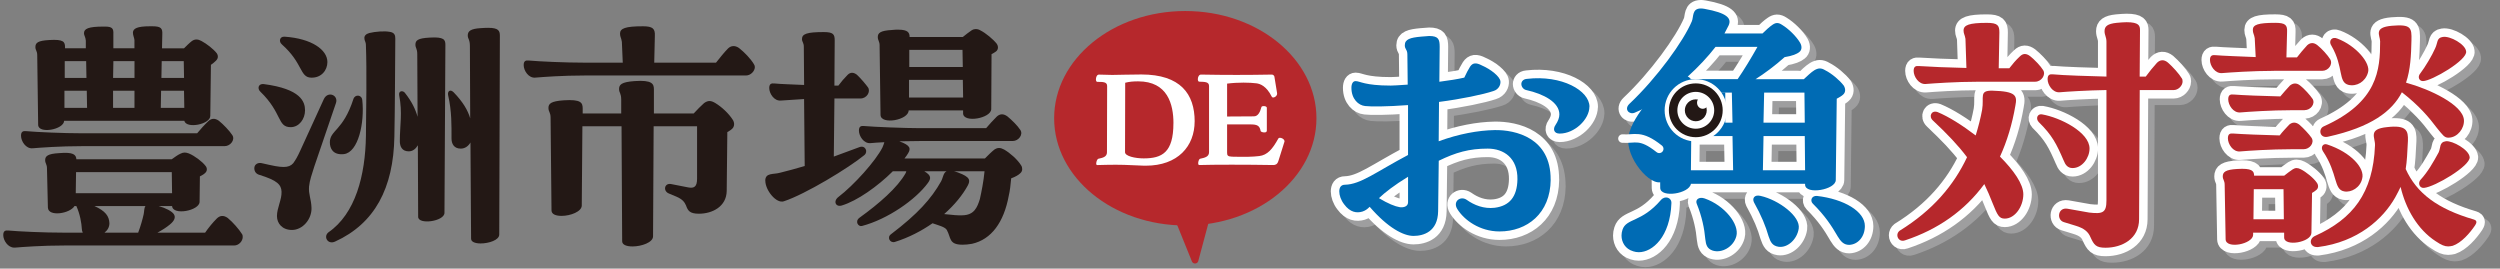 <?xml version="1.0" encoding="UTF-8"?>
<svg id="b" data-name="レイヤー 2" xmlns="http://www.w3.org/2000/svg" viewBox="0 0 760 81.65">
  <rect x="0" y="0" width="760" height="81.65" fill="#808080" stroke="none"/>
  <defs>
    <style>
      .d, .e {
        fill: none;
      }

      .f, .g, .h, .e, .i, .j {
        stroke-linecap: round;
        stroke-linejoin: round;
      }

      .f, .g, .h, .j {
        stroke-width: 5.16px;
      }

      .f, .g, .e, .k {
        stroke: #fff;
      }

      .f, .h, .l, .i {
        fill: #b6282c;
      }

      .m {
        stroke: #231815;
      }

      .m, .n, .k {
        fill: #fff;
      }

      .m, .e {
        stroke-width: 2.58px;
      }

      .m, .k {
        stroke-miterlimit: 10;
      }

      .g, .j, .o {
        fill: #006bb4;
      }

      .p {
        fill: #231815;
      }

      .h, .j {
        stroke: #9e9e9f;
      }

      .i {
        stroke: #b6282c;
        stroke-width: 2.05px;
      }

      .k {
        stroke-width: 5.16px;
      }
    </style>
  </defs>
  <g id="c" data-name="レイヤー 1">
    <g>
      <path class="p" d="M73.79,72.03c0,1.3-1.21,2.6-2.6,2.6H19.59c-6.88,0-12.83.46-15.06.65h-.19c-1.96,0-3.35-2.23-3.35-3.81,0-1.3.65-1.49,1.58-1.39,3.07.28,10.6.65,17.01.65h5.58c-.19-.37-.28-.84-.28-1.12-.09-1.77-.56-4.55-1.67-6.97h-.56c-1.39,2.32-8,3.35-8.09.46l-.28-11.9c0-1.3-.55-1.49-.55-2.51,0-1.21.74-1.95,4.28-2.14,4.28-.37,5.11.46,5.21,1.86h29c.93-.65,1.77-1.3,2.6-1.67.93-.47,1.58-.47,2.6-.09,1.77.74,4,2.42,5.02,3.72.65.74.56,1.67-.09,2.23-.37.37-.83.65-1.58,1.02l-.09,7.72c0,2.7-8.18,4.28-8.36,1.3h-4.09c2.04.56,4.09,1.58,4.65,2.51.56.93.19,1.95-1.3,3.16-1.02.84-2.32,1.67-3.72,2.42h14.5c1.02-1.49,2.32-3.07,3.53-4.28.93-.93,2.04-1.12,3.34-.19,1.58,1.3,3.44,3.44,4.37,4.93.18.28.18.56.18.84ZM6.39,41.26c0-1.3.65-1.49,1.58-1.39,3.07.28,11.25.65,17.01.65h34.95c1.02-1.21,2.23-2.6,3.44-3.72.93-.84,1.95-.93,3.16-.09,1.39,1.12,3.25,3.07,4.09,4.37.93,1.39-.56,3.35-2.32,3.35H24.98c-6.79,0-12.83.46-15.06.65-2.04.19-3.53-2.14-3.53-3.81ZM11.32,16.82c0-1.39-.56-1.49-.56-2.51,0-1.3.75-1.95,4.18-2.14,4.46-.28,4.83.56,4.83,2.23v.28h6.32v-2.33c-.09-1.12-.56-1.58-.56-2.23,0-1.39,1.3-2.04,5.95-2.04h.47c2.23,0,2.6.65,2.51,2.32v4.28h6.41v-2.51c-.09-.84-.46-1.39-.46-2.23,0-1.3,1.39-1.95,5.11-1.95h.84c2.6,0,3.07.65,2.98,2.42l-.09,4.28h6.69c.75-.74,1.67-1.67,2.42-2.23.93-.65,1.86-.56,2.88,0,1.58.84,3.62,2.42,4.65,3.72.56.84.37,1.67-.19,2.23-.47.46-1.02.93-1.58,1.3l-.19,15.52c0,2.6-7.34,4-7.9,1.49H19.5c-.09,2.7-7.9,4.09-7.9,1.21l-.28-21.1ZM26.47,32.8l-.09-5.21h-6.79v5.21h6.88ZM26.19,18.58h-6.51v5.11h6.6l-.09-5.11ZM23.03,58.74h29.28l-.09-6.41h-29.1l-.09,6.41ZM31.77,70.73h10.23c.75-1.95,1.39-4.28,1.67-5.58.19-.74.09-1.95.56-2.51h-15.53c3.35,1.49,4.47,3.07,4.56,5.21,0,1.21-.56,2.14-1.49,2.88ZM40.88,18.58h-6.41l-.09,5.11h6.51v-5.11ZM40.88,32.8v-5.21h-6.51v5.21h6.51ZM56.03,32.8l-.09-5.21h-6.97l-.09,5.21h7.16ZM55.85,18.58h-6.69l-.09,5.11h6.88l-.09-5.11Z"/>
      <path class="p" d="M84.19,65.72c0-2.51,1.49-5.02,1.4-7.44-.09-2.14-1.3-3.44-6.7-5.11-1.02-.28-1.58-1.02-1.58-2.04,0-1.21,1.21-1.86,2.42-1.49,3.26.74,4.93,1.12,6.51,1.12,1.3,0,2.23-.37,2.88-1.12.75-1.02,1.3-1.95,2.23-4l7.06-15.43c1.21-2.7,4.55-1.3,3.72,1.12l-6.6,19.34c-.74,2.32-1.39,4.18-1.58,6.04-.19,2.42.65,3.63.75,6.51.09,3.44-2.7,6.69-5.95,6.69-2.98,0-4.55-2.04-4.55-4.18ZM79.16,27.88c-1.02-.93-.65-2.51,1.02-2.32,11.34,1.49,12.55,5.39,12.55,7.99s-1.77,5.11-4.37,5.11c-4.09,0-2.51-4.28-9.2-10.78ZM85.67,13.47c-.93-.74-.74-2.42.84-2.32,8.28.56,13.02,4,13.02,7.72,0,2.42-1.77,4.83-4.93,4.74-3.53-.09-2.42-4.37-8.93-10.13ZM99.81,70.65c8.27-5.67,11.25-17.38,11.43-29.28.09-8.09.28-19.99,0-27.52,0-1.3-.47-1.3-.47-2.32,0-.65.47-1.21,1.49-1.49,1.86-.46,4.65-.65,6.14-.37,1.58.19,1.77,1.12,1.77,2.04-.09,10.5-.09,20.17-.28,29.84-.28,15.62-5.95,26.4-18.03,31.89-2.23,1.02-3.63-1.49-2.04-2.79ZM100.27,43.32c0-3.81,4-3.44,7.16-13.2.47-1.49,2.51-1.39,2.7.28.75,6.97-1.21,15.9-5.57,16.45-3.44.37-4.28-1.86-4.28-3.53ZM127.04,44.15c-.65,1.12-1.58,1.86-2.79,1.86-2.04,0-2.7-1.49-2.7-3.07,0-5.02.84-8.55-.19-13.94-.27-1.39,1.02-1.58,1.68-.84,2.14,2.7,3.25,5.02,3.9,7.34l-.09-18.96c0-1.86-.56-1.86-.56-2.97,0-1.3.75-1.95,4.28-2.14,4.46-.28,4.83.65,4.83,2.23l-.28,51.04c0,2.6-8,3.72-8,1.21l-.09-21.75ZM143.21,72.6l-.19-29.28c-.65,1.12-1.67,1.86-2.97,1.86-2.05,0-2.79-1.49-2.79-3.07,0-3.9.09-8.27-1.02-13.11-.28-1.21.56-2.05,1.68-.93,2.78,2.88,4.28,5.39,5.02,7.9l-.09-21.94c0-2.14-.65-2.14-.65-3.25,0-1.3.83-2.05,4-2.23,1.21-.09,1.77-.09,2.23-.09,3.16,0,3.53.93,3.53,2.42l-.19,60.43c0,1.67-3.16,2.7-5.67,2.7-1.58,0-2.88-.46-2.88-1.39Z"/>
      <path class="p" d="M229.48,20.35c0,1.3-1.3,2.6-2.7,2.6h-48.99c-6.88,0-12.83.46-15.06.65-2.05.19-3.53-2.14-3.53-3.81,0-1.3.65-1.49,1.58-1.39,3.07.28,10.88.65,17.01.65h11.53l-.27-6.32c-.19-1.3-.56-1.49-.56-2.51,0-1.58,1.58-2.23,6.97-2.23,2.98,0,3.72.74,3.62,2.88l-.19,8.18h18.78c1.11-1.39,2.42-3.07,3.62-4.28.93-.93,2.14-1.02,3.35-.19,1.67,1.3,3.62,3.35,4.55,4.93.19.28.28.56.28.84ZM222.78,36.43c.56.93.56,2.05-.28,2.79-.27.28-.74.56-1.39.93l-.19,17.94c-.09,4.65-4.28,6.88-8.46,6.88-2.79,0-3.35-.93-3.91-2.51-.46-1.02-1.02-1.86-2.97-2.7l-2.23-.93c-1.86-.74-1.4-3.25.65-2.88l5.21,1.02c1.86.37,2.7-.28,2.7-2.6v-15.99h-13.2l-.18,33.47c0,1.86-3.53,3.07-6.23,3.07-1.77,0-3.16-.47-3.16-1.58l-.19-34.95h-11.9l-.19,24.08c0,1.86-3.44,3.16-6.14,3.16-1.67,0-3.06-.46-3.06-1.67l-.28-28.17c0-1.67-.65-1.77-.65-2.97,0-1.3.75-2.04,4.55-2.32,5.39-.37,5.86.74,5.86,2.51v1.49h11.71v-4.18c0-2.05-.65-2.05-.65-3.25,0-1.3.65-2.14,4.74-2.42,5.3-.37,5.85.84,5.85,2.51v7.34h12.09c.93-1.02,2.32-2.42,3.16-3.16,1.21-.84,2.04-.84,3.44,0,1.86,1.12,4.09,3.16,5.3,5.11Z"/>
      <path class="p" d="M232.64,54.94c0-2.51,2.51-1.86,4.46-2.42,2.23-.56,4.74-1.21,7.53-2.05l-.19-20.36-7.06.46c-2.04.19-3.53-2.14-3.53-3.81,0-1.3.65-1.49,1.58-1.39,1.58.19,5.39.28,9.02.46l-.09-11.62c0-1.21-.56-1.49-.56-2.32,0-1.58,1.49-2.14,6.6-2.14,2.88,0,3.35.65,3.35,2.51l-.09,13.76h1.21c.84-1.12,1.77-2.23,2.79-3.25.84-.84,1.77-.84,2.79-.09,1.12,1.02,2.7,2.88,3.44,3.91.83,1.3-.37,3.35-2.32,3.35h-7.9l-.19,17.66,7.81-2.88c1.77-.65,2.7,1.39,1.49,2.42-4.74,3.9-17.94,11.9-24.45,14.04-2.32.84-5.67-3.35-5.67-6.23ZM287.77,69.82c-.56-.84-2.42-1.3-4.28-1.95-3.34,2.32-7.25,4.37-11.43,5.67-1.49.46-2.51-1.39-1.21-2.33,8.08-6.13,12.27-10.78,15.24-16.08.65-1.21.65-2.6,1.68-3.07h-6.79c2.23,1.3,2.05,2.23,1.12,3.53-3.72,5.11-12.27,11.06-20.08,13.11-1.11.28-2.23-1.39-.74-2.51,5.95-4.28,11.62-9.2,14.04-13.57.09-.19.19-.46.19-.56h-4.09c-4.55,4.55-10.87,9.02-15.52,10.41-1.86.56-2.7-1.3-1.02-2.6,4.65-3.53,11.35-10.97,13.39-15.06.28-.65.47-1.21.56-1.58-1.86.09-3.35.19-4.19.28-2.04.19-3.53-2.14-3.53-3.81,0-1.3.65-1.49,1.58-1.39,3.07.28,12.55.65,17.01.65h20.08c1.02-1.21,2.14-2.42,3.25-3.53.93-.84,1.95-.93,3.16-.09,1.39,1.12,3.16,2.88,4,4.18.93,1.39-.56,3.35-2.32,3.35h-28.17c-2.14,0-4.37.09-6.32.09,3.44,1.21,3.53,2.23,2.69,3.63-.27.46-.65,1.02-1.11,1.58h24.45c.93-.93,2.04-2.04,2.88-2.7,1.02-.65,1.77-.65,2.98,0,1.77,1.02,4,2.97,5.11,4.74.28.37.37.84.37,1.21,0,.46-.19.93-.65,1.3-.47.46-1.39,1.02-2.7,1.49-.19,1.95-.37,3.81-.74,5.3-1.49,8.09-5.3,13.29-11.16,14.6-.93.19-2.14.28-2.88.28-4.28,0-3.44-2.14-4.83-4.55ZM267.41,13.95c0-1.49-.56-1.58-.56-2.7,0-1.21.75-1.95,4.37-2.14.65-.09,1.3-.09,1.86-.09,2.97,0,3.44.93,3.44,2.23h16.17c.93-.74,1.86-1.49,2.7-2.04.47-.28.84-.37,1.21-.37.47,0,.93.09,1.39.37,1.68.84,3.91,2.7,5.02,4.09.56.84.47,1.77-.19,2.32-.37.28-.83.56-1.39.84l-.09,16.73c-.09,2.79-8.46,4.28-8.56,1.3v-.93h-16.55c0,2.97-8.46,4.46-8.55,1.39l-.28-21.01ZM292.79,29.66l-.09-5.39h-16.36v5.39h16.45ZM292.69,20.36l-.09-5.21h-16.18v5.21h16.27ZM297.9,60.43c.47-2.14,1.12-5.3,1.4-8.37h-9.3c.37.09.74.19,1.21.37,3.81,1.39,3.81,2.42,2.98,4-1.58,2.88-4,5.86-7.16,8.65,2.42.28,4.55.46,5.58.37,3.53-.09,4.46-2.32,5.3-5.02Z"/>
    </g>
    <g>
      <g>
        <g>
          <path class="j" d="M473.38,56.58c-.1,10.31-7.19,15.75-15.56,15.75-6.03,0-10.79-3.5-12.83-6.81-1.46-2.33.97-4.08,2.82-2.82,2.33,1.65,5.25,2.82,8.56,2.43,4.47-.58,6.81-3.31,6.9-8.65.1-6.42-4.08-9.33-9.04-9.33-5.64,0-9.72,1.17-14.88,3.69l-.19,15.36c-.1,6.22-4.47,7.49-7.49,7.49s-7.78-2.43-13.32-8.85c-.78.78-1.36,1.17-2.24,1.46-1.65.49-3.69.29-5.54-2.24-.97-1.26-1.46-2.72-1.46-3.89s.49-2.04,1.75-2.04c4.76-.1,9.43-3.89,19.15-9.04v-15.17c-6.42.49-11.38.49-13.03.29-2.04-.19-4.18-2.14-4.18-5.54,0-1.26.48-2.04,1.26-2.04,1.36,0,2.72,1.36,10.7,1.36.68,0,2.43-.1,5.15-.29,0-3.31-.1-6.42-.1-9.14,0-1.56-.78-1.56-.78-2.82,0-1.85,1.65-2.33,4.96-2.63,1.07-.1,2.04-.19,2.43-.19,2.82,0,3.21.97,3.21,3.31l-.1,10.6c2.92-.39,5.54-.78,7.58-1.26.58-1.26,1.26-2.53,1.75-3.31.78-1.17,1.75-1.36,3.6-.39,2.72,1.17,5.54,3.4,5.64,4.86.1.97-.49,2.43-2.14,2.92-3.21,1.07-9.72,2.43-16.53,3.31l-.1,11.96c6.13-2.24,11.96-3.31,17.02-3.4,6.32-.1,17.11,2.33,17.01,15.07ZM430.02,63.48v-7.78c-4.28,2.62-7,4.76-8.85,6.51,2.72,1.65,4.96,2.53,6.22,2.72.88.19,2.63,0,2.63-1.46ZM485.15,34.41c0,3.79-4.47,8.17-9.04,8.17-1.75,0-2.14-1.36-1.26-2.62.78-1.17,1.17-2.24,1.17-3.21,0-3.69-4.76-6.22-10.01-7.39-.97-.19-1.55-1.07-1.55-1.85,0-.68.48-1.46,1.65-1.56,10.69-1.26,19.06,3.6,19.06,8.46Z"/>
          <path class="j" d="M498.41,78.34c-2.33-.68-3.5-2.72-3.5-4.76,0-.58.1-1.17.29-1.75,1.17-3.6,5.74-2.14,11.67-9.04,1.26-1.46,3.31-.78,3.21.97-.39,10.21-5.74,14.88-9.92,14.88-.58,0-1.17-.1-1.75-.29ZM506.38,32.16c-2.53,1.65-5.06,3.11-7.49,4.08-1.65.68-3.31-1.07-1.56-2.72,8.36-7.88,16.43-19.06,18.96-25.08.58-1.36,0-3.89,2.72-3.89.2,0,.58,0,1.07.1,7,1.26,8.36,2.92,7.39,5.06l-1.26,2.43h11.57c.97-.97,2.14-2.04,3.01-2.62.97-.68,1.75-.78,2.92,0,1.94,1.17,4.38,3.5,5.54,5.54.58,1.07.48,2.14-.29,2.72-.68.58-2.04,1.17-4.47,1.56-2.82,2.53-6.22,5.06-8.85,6.71h14.68c.97-.87,2.24-2.14,3.21-2.72,1.17-.68,2.04-.78,3.31,0,1.95.97,4.38,3.01,5.64,4.67.59.97.59,2.04-.19,2.72-.39.39-1.07.78-1.95,1.26l-.29,24.7c0,3.01-9.24,4.57-9.33,1.46v-.29h-34.71c-.48,3.01-9.24,4.38-9.33,1.26l-.29-26.93ZM530.21,26.03c1.94-2.82,4.18-6.51,6.03-9.82h-12.74c-2.33,3.01-5.25,6.13-8.46,9.04.49.19.78.49.97.78h14.2ZM528.84,53.74l-.19-10.4h-12.54l-.1,10.4h12.83ZM528.65,39.26l-.2-9.14h-12.15l-.1,9.14h12.44ZM520.38,74.65c-.29-3.21-.97-6.71-2.62-10.79-.49-1.26.78-2.14,2.43-1.56,6.12,2.14,10.6,7.88,9.63,11.47-.88,3.31-4.47,5.25-7.2,4.38-1.65-.58-2.04-1.65-2.24-3.5ZM539.64,73.87c-.88-3.11-2.24-6.42-4.47-10.4-.58-1.17.1-2.43,2.04-1.94,5.54,1.26,12.15,6.22,11.57,9.92-.49,3.31-3.4,5.93-6.12,5.54-1.85-.29-2.43-1.36-3.01-3.11ZM550.72,53.74l-.1-10.4h-12.54l-.19,10.4h12.83ZM550.62,39.26l-.1-9.14h-12.25l-.2,9.14h12.54ZM560.54,73.68c-1.75-3.01-3.69-6.03-7.49-9.82-.87-.87-.39-2.43,1.26-2.33,8.36.97,14.58,4.76,14.58,9.14,0,3.31-2.14,5.64-4.76,5.74-1.66,0-2.53-.97-3.6-2.72Z"/>
        </g>
        <g>
          <path class="h" d="M609.96,49.57c4.18,4.18,7.1,8.36,7.1,11.47,0,3.69-2.53,7.39-5.64,7.39-1.75,0-2.24-1.07-3.69-4.67-.78-2.04-1.65-3.99-2.53-5.83-5.93,8.07-14.1,13.81-24.11,17.11-1.36.49-2.33-.49-2.33-1.56,0-.49.2-.97.68-1.36,10.11-6.22,16.53-13.9,20.51-22.36-2.62-3.5-6.03-7.1-10.4-11.18-1.36-1.26-.39-3.21,1.46-2.53,3.31,1.36,7.49,3.99,11.57,7.1.78-2.53,1.46-5.15,1.95-7.78.68-3.99-1.07-5.93,3.21-5.83,7.2.19,7.49,1.56,6.9,4.57-.97,5.64-2.53,10.79-4.67,15.46ZM620.66,26.82h-17.5c-6.52,0-13.42.49-15.75.68-2.14.19-3.69-2.24-3.69-3.99,0-1.36.68-1.56,1.65-1.46,2.53.19,9.63.49,14.39.58l-.29-8.85c-.2-1.26-.58-1.56-.58-2.53,0-1.65,1.65-2.33,7.1-2.33,3.31,0,3.79.78,3.79,2.92l-.2,10.89h3.21c.97-1.26,2.04-2.53,3.21-3.6.97-.97,1.94-.97,3.11-.1,1.36,1.07,3.21,3.01,3.99,4.28.88,1.46-.58,3.5-2.43,3.5ZM629.31,50.73c-2.14-4.96-3.5-7.68-7.58-11.67-.97-1.07-.39-2.53.97-2.33,5.64.97,14.49,5.45,14.49,10.4,0,2.82-2.24,5.93-5.15,5.93-1.56,0-2.24-1.07-2.72-2.33ZM665.48,26.72c0,1.26-1.26,2.63-2.72,2.63h-10.31l-.2,39.28c0,5.83-5.06,8.65-10.21,8.65-2.92,0-3.5-.87-4.57-3.21-.68-1.65-1.95-2.72-4.57-3.5l-3.5-1.07c-2.33-.68-1.85-4.57,1.07-4.08l6.61,1.17c4.18.49,5.25,0,5.25-3.69V29.34c-5.93.1-12.06.49-14.2.68-2.14.19-3.69-2.24-3.69-3.99,0-1.36.68-1.56,1.65-1.46,2.82.29,11.76.58,16.24.68v-10.6c0-1.46-.58-1.94-.58-3.21,0-1.46.88-2.24,3.69-2.53,1.17-.1,2.14-.19,3.01-.19,3.79,0,4.08,1.07,4.08,2.43l-.1,14.1h1.85c1.07-1.46,2.23-2.92,3.4-4.18.97-.97,2.14-1.07,3.3-.1,1.46,1.26,3.4,3.4,4.28,4.86.2.29.2.58.2.87Z"/>
          <path class="h" d="M693.24,23.51c-6.51,0-13.42.49-15.75.68-2.14.19-3.69-2.24-3.69-3.99,0-1.36.68-1.56,1.65-1.46,2.14.19,7.68.39,12.25.58l-.29-5.74c-.2-1.26-.58-1.46-.58-2.53,0-1.56,1.56-2.14,6.81-2.14,3.11,0,3.69.68,3.6,2.72l-.2,7.78h3.21c.97-1.26,2.04-2.53,3.11-3.69.97-.87,2.04-.87,3.11,0,1.36,1.07,3.11,3.01,3.89,4.28.88,1.56-.58,3.5-2.43,3.5h-14.68ZM704.62,72.8c0,2.82-8.27,4.28-8.27,1.36v-1.46h-9.43v.68c-.1,2.82-8.26,4.38-8.36,1.36l-.29-16.53c0-1.46-.58-1.56-.58-2.63,0-1.26.78-2.04,4.38-2.24,4.47-.29,5.15.58,5.15,2.04h9.14c.88-.68,1.85-1.46,2.63-1.95s1.46-.49,2.43,0c1.56.78,3.89,2.63,4.86,4.08.58.78.49,1.75-.19,2.24-.29.29-.78.58-1.26.87l-.19,12.15ZM704.72,43.93c.88,1.46-.58,3.4-2.43,3.4h-3.6c-6.42,0-13.42.48-15.75.68-2.14.19-3.69-2.24-3.69-3.99,0-1.36.68-1.56,1.65-1.46,2.33.19,9.43.48,14.1.58.78-1.07,1.85-2.14,2.92-3.31.97-.78,1.95-.78,3.01,0,1.26,1.07,3.01,2.92,3.79,4.08ZM702.58,35.47h-3.79c-6.52,0-13.42.49-15.75.68-2.14.2-3.69-2.24-3.69-3.99,0-1.36.68-1.56,1.65-1.46,2.33.2,9.53.49,14.19.58.88-1.07,1.85-2.14,2.92-3.31.97-.78,2.04-.88,3.11,0,1.26.97,3.01,2.92,3.79,4.08.87,1.46-.58,3.4-2.43,3.4ZM687.02,68.62h9.24l-.1-9.14h-9.04l-.1,9.14ZM754.79,69.5c0,.29-.2.68-.39.97-1.56,2.33-4.18,5.35-6.81,6.22-.49.1-.97.19-1.36.19-1.07,0-2.04-.39-3.79-1.56-5.54-3.6-9.14-9.92-10.69-16.53-.49.97-.97,2.04-1.65,3.21-3.69,6.51-11.28,13.51-23.43,15.07h-.39c-2.14,0-2.53-2.53-.48-3.4,11.37-5.15,17.6-12.93,18.18-27.52.1-2.43-2.24-4.96,3.69-5.54,5.93-.68,6.42,1.07,6.32,4.18-.19,3.69-.29,6.22-.68,8.55,3.31,7.39,9.72,12.15,20.71,15.36.58.2.78.39.78.78ZM725.52,14.47c0-1.75-2.14-4.18,3.6-4.67,5.83-.49,6.03.58,5.93,4.47-.1,4.47-.29,8.85-1.65,12.83,7.39,2.04,17.21,6.71,17.6,11.28.19,2.63-1.95,5.35-4.57,5.44-1.36.1-1.84-.78-3.69-3.01-2.33-3.11-5.35-6.71-10.6-10.79-3.01,5.83-9.33,10.6-22.46,13.51-2.53.58-3.01-2.33-1.36-3.11,16.53-7.39,17.21-17.21,17.21-25.96ZM709.38,45.87c7.39,2.43,11.57,7.29,10.69,10.4-.58,2.72-3.31,4.28-5.44,3.89-3.31-.58-1.85-5.25-6.51-12.25-.78-1.26.1-2.43,1.26-2.04ZM710.74,15.92c-1.07-1.56.19-2.92,1.75-2.24,5.64,2.14,10.31,7.49,9.33,10.4-.78,2.72-3.4,4.28-5.93,3.69-3.21-.87-1.36-5.25-5.15-11.86ZM737.67,24.38c1.56-2.04,3.69-5.64,4.57-7.68.87-1.75.39-3.21,2.33-3.5,2.23-.39,6.9,2.24,7.09,4.38.49,2.62-10.5,9.04-13.12,9.04-1.17,0-1.65-1.26-.88-2.24ZM752.74,49.76c.2,2.63-10.6,9.04-13.9,9.33-1.46.1-1.85-1.56-1.07-2.43,2.24-2.43,3.89-5.35,5.54-8.36.68-1.46.1-3.11,2.23-3.4,1.95-.19,7,2.53,7.19,4.86Z"/>
        </g>
      </g>
      <g>
        <g>
          <path class="g" d="M471.41,54.61c-.1,10.31-7.19,15.75-15.56,15.75-6.03,0-10.79-3.5-12.83-6.81-1.46-2.33.97-4.08,2.82-2.82,2.33,1.65,5.25,2.82,8.56,2.43,4.47-.58,6.81-3.31,6.9-8.65.1-6.42-4.08-9.33-9.04-9.33-5.64,0-9.72,1.17-14.88,3.69l-.19,15.36c-.1,6.22-4.47,7.49-7.49,7.49s-7.78-2.43-13.32-8.85c-.78.78-1.36,1.17-2.24,1.46-1.65.49-3.69.29-5.54-2.24-.97-1.26-1.46-2.72-1.46-3.89s.49-2.04,1.75-2.04c4.76-.1,9.43-3.89,19.15-9.04v-15.17c-6.42.49-11.38.49-13.03.29-2.04-.19-4.18-2.14-4.18-5.54,0-1.26.48-2.04,1.26-2.04,1.36,0,2.72,1.36,10.7,1.36.68,0,2.43-.1,5.15-.29,0-3.31-.1-6.42-.1-9.14,0-1.56-.78-1.56-.78-2.82,0-1.85,1.65-2.33,4.96-2.63,1.07-.1,2.04-.19,2.43-.19,2.82,0,3.21.97,3.21,3.31l-.1,10.6c2.92-.39,5.54-.78,7.58-1.26.58-1.26,1.26-2.53,1.75-3.31.78-1.17,1.75-1.36,3.6-.39,2.72,1.17,5.54,3.4,5.64,4.86.1.97-.49,2.43-2.14,2.92-3.21,1.07-9.72,2.43-16.53,3.31l-.1,11.96c6.13-2.24,11.96-3.31,17.02-3.4,6.32-.1,17.11,2.33,17.01,15.07ZM428.05,61.51v-7.78c-4.28,2.62-7,4.76-8.85,6.51,2.72,1.65,4.96,2.53,6.22,2.72.88.19,2.63,0,2.63-1.46ZM483.18,32.44c0,3.79-4.47,8.17-9.04,8.17-1.75,0-2.14-1.36-1.26-2.62.78-1.17,1.17-2.24,1.17-3.21,0-3.69-4.76-6.22-10.01-7.39-.97-.19-1.55-1.07-1.55-1.85,0-.68.48-1.46,1.65-1.56,10.7-1.26,19.06,3.6,19.06,8.46Z"/>
          <path class="g" d="M496.44,76.37c-2.33-.68-3.5-2.72-3.5-4.76,0-.58.1-1.17.29-1.75,1.17-3.6,5.74-2.14,11.67-9.04,1.26-1.46,3.31-.78,3.21.97-.39,10.21-5.74,14.88-9.92,14.88-.58,0-1.17-.1-1.75-.29ZM504.41,30.19c-2.53,1.65-5.06,3.11-7.49,4.08-1.65.68-3.31-1.07-1.56-2.72,8.36-7.88,16.43-19.06,18.96-25.08.58-1.36,0-3.89,2.72-3.89.2,0,.58,0,1.07.1,7,1.26,8.36,2.92,7.39,5.06l-1.26,2.43h11.57c.97-.97,2.14-2.04,3.01-2.62.97-.68,1.75-.78,2.92,0,1.94,1.17,4.38,3.5,5.54,5.54.58,1.07.48,2.14-.29,2.72-.68.58-2.04,1.17-4.47,1.56-2.82,2.53-6.22,5.06-8.85,6.71h14.68c.97-.87,2.24-2.14,3.21-2.72,1.17-.68,2.04-.78,3.31,0,1.95.97,4.38,3.01,5.64,4.67.58.97.58,2.04-.19,2.72-.39.39-1.07.78-1.95,1.26l-.29,24.7c0,3.01-9.24,4.57-9.33,1.46v-.29h-34.71c-.48,3.01-9.24,4.38-9.33,1.26l-.29-26.93ZM528.24,24.06c1.94-2.82,4.18-6.51,6.03-9.82h-12.74c-2.33,3.01-5.25,6.13-8.46,9.04.49.19.78.49.97.78h14.2ZM526.87,51.77l-.19-10.4h-12.54l-.1,10.4h12.83ZM526.68,37.29l-.2-9.14h-12.15l-.1,9.14h12.44ZM518.41,72.68c-.29-3.21-.97-6.71-2.62-10.79-.49-1.26.78-2.14,2.43-1.56,6.12,2.14,10.6,7.88,9.63,11.47-.88,3.31-4.47,5.25-7.2,4.38-1.65-.58-2.04-1.65-2.24-3.5ZM537.67,71.9c-.88-3.11-2.24-6.42-4.47-10.4-.58-1.17.1-2.43,2.04-1.94,5.54,1.26,12.15,6.22,11.57,9.92-.49,3.31-3.4,5.93-6.12,5.54-1.85-.29-2.43-1.36-3.01-3.11ZM548.75,51.77l-.1-10.4h-12.54l-.19,10.4h12.83ZM548.65,37.29l-.1-9.14h-12.25l-.2,9.14h12.54ZM558.57,71.71c-1.75-3.01-3.69-6.03-7.49-9.82-.87-.87-.39-2.43,1.26-2.33,8.36.97,14.58,4.76,14.58,9.14,0,3.31-2.14,5.64-4.76,5.74-1.65,0-2.53-.97-3.6-2.72Z"/>
        </g>
        <g>
          <path class="f" d="M607.99,47.6c4.18,4.18,7.1,8.36,7.1,11.47,0,3.69-2.53,7.39-5.64,7.39-1.75,0-2.24-1.07-3.69-4.67-.78-2.04-1.65-3.99-2.53-5.83-5.93,8.07-14.1,13.81-24.11,17.11-1.36.49-2.33-.49-2.33-1.56,0-.49.2-.97.68-1.36,10.11-6.22,16.53-13.9,20.51-22.36-2.62-3.5-6.03-7.1-10.4-11.18-1.36-1.26-.39-3.21,1.46-2.53,3.31,1.36,7.49,3.99,11.57,7.1.78-2.53,1.46-5.15,1.95-7.78.68-3.99-1.07-5.93,3.21-5.83,7.19.19,7.49,1.56,6.9,4.57-.97,5.64-2.53,10.79-4.67,15.46ZM618.69,24.85h-17.5c-6.52,0-13.42.49-15.75.68-2.14.19-3.69-2.24-3.69-3.99,0-1.36.68-1.56,1.65-1.46,2.53.19,9.63.49,14.39.58l-.29-8.85c-.2-1.26-.58-1.56-.58-2.53,0-1.65,1.65-2.33,7.1-2.33,3.31,0,3.79.78,3.79,2.92l-.2,10.89h3.21c.97-1.26,2.04-2.53,3.21-3.6.97-.97,1.94-.97,3.11-.1,1.36,1.07,3.21,3.01,3.99,4.28.88,1.46-.58,3.5-2.43,3.5ZM627.34,48.76c-2.14-4.96-3.5-7.68-7.58-11.67-.97-1.07-.39-2.53.97-2.33,5.64.97,14.49,5.45,14.49,10.4,0,2.82-2.24,5.93-5.15,5.93-1.56,0-2.24-1.07-2.72-2.33ZM663.51,24.75c0,1.26-1.26,2.63-2.72,2.63h-10.31l-.2,39.28c0,5.83-5.06,8.65-10.21,8.65-2.92,0-3.5-.87-4.57-3.21-.68-1.65-1.95-2.72-4.57-3.5l-3.5-1.07c-2.33-.68-1.85-4.57,1.07-4.08l6.61,1.17c4.18.49,5.25,0,5.25-3.69V27.37c-5.93.1-12.06.49-14.2.68-2.14.19-3.69-2.24-3.69-3.99,0-1.36.68-1.56,1.65-1.46,2.82.29,11.76.58,16.24.68v-10.6c0-1.46-.58-1.94-.58-3.21,0-1.46.88-2.24,3.69-2.53,1.17-.1,2.14-.19,3.01-.19,3.79,0,4.08,1.07,4.08,2.43l-.1,14.1h1.85c1.07-1.46,2.24-2.92,3.4-4.18.97-.97,2.14-1.07,3.31-.1,1.46,1.26,3.4,3.4,4.28,4.86.19.29.19.58.19.87Z"/>
          <path class="f" d="M691.27,21.54c-6.51,0-13.42.49-15.75.68-2.14.19-3.69-2.24-3.69-3.99,0-1.36.68-1.56,1.65-1.46,2.14.19,7.68.39,12.25.58l-.29-5.74c-.2-1.26-.58-1.46-.58-2.53,0-1.56,1.56-2.14,6.81-2.14,3.11,0,3.69.68,3.6,2.72l-.2,7.78h3.21c.97-1.26,2.04-2.53,3.11-3.69.97-.87,2.04-.87,3.11,0,1.36,1.07,3.11,3.01,3.89,4.28.88,1.56-.58,3.5-2.43,3.5h-14.68ZM702.65,70.83c0,2.82-8.27,4.28-8.27,1.36v-1.46h-9.43v.68c-.1,2.82-8.26,4.38-8.36,1.36l-.29-16.53c0-1.46-.58-1.56-.58-2.63,0-1.26.78-2.04,4.38-2.24,4.47-.29,5.15.58,5.15,2.04h9.14c.88-.68,1.85-1.46,2.63-1.95s1.46-.49,2.43,0c1.56.78,3.89,2.63,4.86,4.08.58.78.49,1.75-.19,2.24-.29.29-.78.58-1.26.87l-.19,12.15ZM702.75,41.96c.88,1.46-.58,3.4-2.43,3.4h-3.6c-6.42,0-13.42.48-15.75.68-2.14.19-3.69-2.24-3.69-3.99,0-1.36.68-1.56,1.65-1.46,2.33.19,9.43.48,14.1.58.78-1.07,1.85-2.14,2.92-3.31.97-.78,1.95-.78,3.01,0,1.26,1.07,3.01,2.92,3.79,4.08ZM700.61,33.5h-3.79c-6.52,0-13.42.49-15.75.68-2.14.2-3.69-2.24-3.69-3.99,0-1.36.68-1.56,1.65-1.46,2.33.2,9.53.49,14.19.58.88-1.07,1.85-2.14,2.92-3.31.97-.78,2.04-.87,3.11,0,1.26.97,3.01,2.92,3.79,4.08.87,1.46-.58,3.4-2.43,3.4ZM685.05,66.65h9.24l-.1-9.14h-9.04l-.1,9.14ZM752.82,67.53c0,.29-.2.68-.39.97-1.56,2.33-4.18,5.35-6.81,6.22-.48.1-.97.19-1.36.19-1.07,0-2.04-.39-3.79-1.56-5.54-3.6-9.14-9.92-10.69-16.53-.49.97-.97,2.04-1.65,3.21-3.69,6.51-11.28,13.51-23.43,15.07h-.39c-2.14,0-2.53-2.53-.49-3.4,11.38-5.15,17.6-12.93,18.18-27.52.1-2.43-2.24-4.96,3.69-5.54,5.93-.68,6.42,1.07,6.32,4.18-.19,3.69-.29,6.22-.68,8.55,3.31,7.39,9.72,12.15,20.71,15.36.58.2.78.39.78.78ZM723.55,12.5c0-1.75-2.14-4.18,3.6-4.67,5.83-.49,6.03.58,5.93,4.47-.1,4.47-.29,8.85-1.65,12.83,7.39,2.04,17.21,6.71,17.6,11.28.2,2.63-1.94,5.35-4.57,5.44-1.36.1-1.85-.78-3.69-3.01-2.33-3.11-5.35-6.71-10.6-10.79-3.01,5.83-9.33,10.6-22.46,13.51-2.53.58-3.01-2.33-1.36-3.11,16.53-7.39,17.21-17.21,17.21-25.96ZM707.41,43.9c7.39,2.43,11.57,7.29,10.69,10.4-.58,2.72-3.31,4.28-5.44,3.89-3.31-.58-1.85-5.25-6.51-12.25-.78-1.26.1-2.43,1.26-2.04ZM708.77,13.95c-1.07-1.56.19-2.92,1.75-2.24,5.64,2.14,10.31,7.49,9.33,10.4-.78,2.72-3.4,4.28-5.93,3.69-3.21-.87-1.36-5.25-5.15-11.86ZM735.7,22.41c1.56-2.04,3.69-5.64,4.57-7.68.87-1.75.39-3.21,2.33-3.5,2.23-.39,6.9,2.24,7.1,4.38.49,2.62-10.5,9.04-13.13,9.04-1.17,0-1.65-1.26-.88-2.24ZM750.78,47.79c.2,2.63-10.6,9.04-13.9,9.33-1.46.1-1.85-1.56-1.07-2.43,2.24-2.43,3.89-5.35,5.54-8.36.68-1.46.1-3.11,2.24-3.4,1.94-.19,7,2.53,7.19,4.86Z"/>
        </g>
      </g>
      <g>
        <g>
          <path class="o" d="M471.41,54.61c-.1,10.31-7.19,15.75-15.56,15.75-6.03,0-10.79-3.5-12.83-6.81-1.46-2.33.97-4.08,2.82-2.82,2.33,1.65,5.25,2.82,8.56,2.43,4.47-.58,6.81-3.31,6.9-8.65.1-6.42-4.08-9.33-9.04-9.33-5.64,0-9.72,1.17-14.88,3.69l-.19,15.36c-.1,6.22-4.47,7.49-7.49,7.49s-7.78-2.43-13.32-8.85c-.78.78-1.36,1.17-2.24,1.46-1.65.49-3.69.29-5.54-2.24-.97-1.26-1.46-2.72-1.46-3.89s.49-2.04,1.75-2.04c4.76-.1,9.43-3.89,19.15-9.04v-15.17c-6.42.49-11.38.49-13.03.29-2.04-.19-4.18-2.14-4.18-5.54,0-1.26.48-2.04,1.26-2.04,1.36,0,2.72,1.36,10.7,1.36.68,0,2.43-.1,5.15-.29,0-3.31-.1-6.42-.1-9.14,0-1.56-.78-1.56-.78-2.82,0-1.85,1.65-2.33,4.96-2.63,1.07-.1,2.04-.19,2.43-.19,2.82,0,3.21.97,3.21,3.31l-.1,10.6c2.92-.39,5.54-.78,7.58-1.26.58-1.26,1.26-2.53,1.75-3.31.78-1.17,1.75-1.36,3.6-.39,2.72,1.17,5.54,3.4,5.64,4.86.1.97-.49,2.43-2.14,2.92-3.21,1.07-9.72,2.43-16.53,3.31l-.1,11.96c6.13-2.24,11.96-3.31,17.02-3.4,6.32-.1,17.11,2.33,17.01,15.07ZM428.05,61.51v-7.78c-4.28,2.62-7,4.76-8.85,6.51,2.72,1.65,4.96,2.53,6.22,2.72.88.19,2.63,0,2.63-1.46ZM483.18,32.44c0,3.79-4.47,8.17-9.04,8.17-1.75,0-2.14-1.36-1.26-2.62.78-1.17,1.17-2.24,1.17-3.21,0-3.69-4.76-6.22-10.01-7.39-.97-.19-1.55-1.07-1.55-1.85,0-.68.48-1.46,1.65-1.56,10.7-1.26,19.06,3.6,19.06,8.46Z"/>
          <path class="o" d="M496.44,76.37c-2.33-.68-3.5-2.72-3.5-4.76,0-.58.1-1.17.29-1.75,1.17-3.6,5.74-2.14,11.67-9.04,1.26-1.46,3.31-.78,3.21.97-.39,10.21-5.74,14.88-9.92,14.88-.58,0-1.17-.1-1.75-.29ZM504.41,30.19c-2.53,1.65-5.06,3.11-7.49,4.08-1.65.68-3.31-1.07-1.56-2.72,8.36-7.88,16.43-19.06,18.96-25.08.58-1.36,0-3.89,2.72-3.89.2,0,.58,0,1.07.1,7,1.26,8.36,2.92,7.39,5.06l-1.26,2.43h11.57c.97-.97,2.14-2.04,3.01-2.62.97-.68,1.75-.78,2.92,0,1.94,1.17,4.38,3.5,5.54,5.54.58,1.07.48,2.14-.29,2.72-.68.58-2.04,1.17-4.47,1.56-2.82,2.53-6.22,5.06-8.85,6.71h14.68c.97-.87,2.24-2.14,3.21-2.72,1.17-.68,2.04-.78,3.31,0,1.95.97,4.38,3.01,5.64,4.67.58.97.58,2.04-.19,2.72-.39.39-1.07.78-1.95,1.26l-.29,24.7c0,3.01-9.24,4.57-9.33,1.46v-.29h-34.71c-.48,3.01-9.24,4.38-9.33,1.26l-.29-26.93ZM528.24,24.06c1.94-2.82,4.18-6.51,6.03-9.82h-12.74c-2.33,3.01-5.25,6.13-8.46,9.04.49.19.78.49.97.78h14.2ZM526.87,51.77l-.19-10.4h-12.54l-.1,10.4h12.83ZM526.68,37.29l-.2-9.14h-12.15l-.1,9.14h12.44ZM518.41,72.68c-.29-3.21-.97-6.71-2.62-10.79-.49-1.26.78-2.14,2.43-1.56,6.12,2.14,10.6,7.88,9.63,11.47-.88,3.31-4.47,5.25-7.2,4.38-1.65-.58-2.04-1.65-2.24-3.5ZM537.67,71.9c-.88-3.11-2.24-6.42-4.47-10.4-.58-1.17.1-2.43,2.04-1.94,5.54,1.26,12.15,6.22,11.57,9.92-.49,3.31-3.4,5.93-6.12,5.54-1.85-.29-2.43-1.36-3.01-3.11ZM548.75,51.77l-.1-10.4h-12.54l-.19,10.4h12.83ZM548.65,37.29l-.1-9.14h-12.25l-.2,9.14h12.54ZM558.57,71.71c-1.75-3.01-3.69-6.03-7.49-9.82-.87-.87-.39-2.43,1.26-2.33,8.36.97,14.58,4.76,14.58,9.14,0,3.31-2.14,5.64-4.76,5.74-1.65,0-2.53-.97-3.6-2.72Z"/>
        </g>
        <g>
          <path class="l" d="M607.99,47.6c4.18,4.18,7.1,8.36,7.1,11.47,0,3.69-2.53,7.39-5.64,7.39-1.75,0-2.24-1.07-3.69-4.67-.78-2.04-1.65-3.99-2.53-5.83-5.93,8.07-14.1,13.81-24.11,17.11-1.36.49-2.33-.49-2.33-1.56,0-.49.2-.97.68-1.36,10.11-6.22,16.53-13.9,20.51-22.36-2.62-3.5-6.03-7.1-10.4-11.18-1.36-1.26-.39-3.21,1.46-2.53,3.31,1.36,7.49,3.99,11.57,7.1.78-2.53,1.46-5.15,1.95-7.78.68-3.99-1.07-5.93,3.21-5.83,7.19.19,7.49,1.56,6.9,4.57-.97,5.64-2.53,10.79-4.67,15.46ZM618.69,24.85h-17.5c-6.52,0-13.42.49-15.75.68-2.14.19-3.69-2.24-3.69-3.99,0-1.36.68-1.56,1.65-1.46,2.53.19,9.63.49,14.39.58l-.29-8.85c-.2-1.26-.58-1.56-.58-2.53,0-1.65,1.65-2.33,7.1-2.33,3.31,0,3.79.78,3.79,2.92l-.2,10.89h3.21c.97-1.26,2.04-2.53,3.21-3.6.97-.97,1.94-.97,3.11-.1,1.36,1.07,3.21,3.01,3.99,4.28.88,1.46-.58,3.5-2.43,3.5ZM627.34,48.76c-2.14-4.96-3.5-7.68-7.58-11.67-.97-1.07-.39-2.53.97-2.33,5.64.97,14.49,5.45,14.49,10.4,0,2.82-2.24,5.93-5.15,5.93-1.56,0-2.24-1.07-2.72-2.33ZM663.51,24.75c0,1.26-1.26,2.63-2.72,2.63h-10.31l-.2,39.28c0,5.83-5.06,8.65-10.21,8.65-2.92,0-3.5-.87-4.57-3.21-.68-1.65-1.95-2.72-4.57-3.5l-3.5-1.07c-2.33-.68-1.85-4.57,1.07-4.08l6.61,1.17c4.18.49,5.25,0,5.25-3.69V27.37c-5.93.1-12.06.49-14.2.68-2.14.19-3.69-2.24-3.69-3.99,0-1.36.68-1.56,1.65-1.46,2.82.29,11.76.58,16.24.68v-10.6c0-1.46-.58-1.94-.58-3.21,0-1.46.88-2.24,3.69-2.53,1.17-.1,2.14-.19,3.01-.19,3.79,0,4.08,1.07,4.08,2.43l-.1,14.1h1.85c1.07-1.46,2.24-2.92,3.4-4.18.97-.97,2.14-1.07,3.31-.1,1.46,1.26,3.4,3.4,4.28,4.86.19.29.19.58.19.87Z"/>
          <path class="l" d="M691.27,21.54c-6.51,0-13.42.49-15.75.68-2.14.19-3.69-2.24-3.69-3.99,0-1.36.68-1.56,1.65-1.46,2.14.19,7.68.39,12.25.58l-.29-5.74c-.2-1.26-.58-1.46-.58-2.53,0-1.56,1.56-2.14,6.81-2.14,3.11,0,3.69.68,3.6,2.72l-.2,7.78h3.21c.97-1.26,2.04-2.53,3.11-3.69.97-.87,2.04-.87,3.11,0,1.36,1.07,3.11,3.01,3.89,4.28.88,1.56-.58,3.5-2.43,3.5h-14.68ZM702.65,70.83c0,2.82-8.27,4.28-8.27,1.36v-1.46h-9.43v.68c-.1,2.82-8.26,4.38-8.36,1.36l-.29-16.53c0-1.46-.58-1.56-.58-2.63,0-1.26.78-2.04,4.38-2.24,4.47-.29,5.15.58,5.15,2.04h9.14c.88-.68,1.85-1.46,2.63-1.95s1.46-.49,2.43,0c1.56.78,3.89,2.63,4.86,4.08.58.78.49,1.75-.19,2.24-.29.29-.78.58-1.26.87l-.19,12.15ZM702.75,41.96c.88,1.46-.58,3.4-2.43,3.4h-3.6c-6.42,0-13.42.48-15.75.68-2.14.19-3.69-2.24-3.69-3.99,0-1.36.68-1.56,1.65-1.46,2.33.19,9.43.48,14.1.58.78-1.07,1.85-2.14,2.92-3.31.97-.78,1.95-.78,3.01,0,1.26,1.07,3.01,2.92,3.79,4.08ZM700.61,33.5h-3.79c-6.52,0-13.42.49-15.75.68-2.14.2-3.69-2.24-3.69-3.99,0-1.36.68-1.56,1.65-1.46,2.33.2,9.53.49,14.19.58.88-1.07,1.85-2.14,2.92-3.31.97-.78,2.04-.87,3.11,0,1.26.97,3.01,2.92,3.79,4.08.87,1.46-.58,3.4-2.43,3.4ZM685.05,66.65h9.24l-.1-9.14h-9.04l-.1,9.14ZM752.82,67.53c0,.29-.2.68-.39.97-1.56,2.33-4.18,5.35-6.81,6.22-.48.1-.97.19-1.36.19-1.07,0-2.04-.39-3.79-1.56-5.54-3.6-9.14-9.92-10.69-16.53-.49.97-.97,2.04-1.65,3.21-3.69,6.51-11.28,13.51-23.43,15.07h-.39c-2.14,0-2.53-2.53-.49-3.4,11.38-5.15,17.6-12.93,18.18-27.52.1-2.43-2.24-4.96,3.69-5.54,5.93-.68,6.42,1.07,6.32,4.18-.19,3.69-.29,6.22-.68,8.55,3.31,7.39,9.72,12.15,20.71,15.36.58.2.78.39.78.78ZM723.55,12.5c0-1.75-2.14-4.18,3.6-4.67,5.83-.49,6.03.58,5.93,4.47-.1,4.47-.29,8.85-1.65,12.83,7.39,2.04,17.21,6.71,17.6,11.28.2,2.63-1.94,5.35-4.57,5.44-1.36.1-1.85-.78-3.69-3.01-2.33-3.11-5.35-6.71-10.6-10.79-3.01,5.83-9.33,10.6-22.46,13.51-2.53.58-3.01-2.33-1.36-3.11,16.53-7.39,17.21-17.21,17.21-25.96ZM707.41,43.9c7.39,2.43,11.57,7.29,10.69,10.4-.58,2.72-3.31,4.28-5.44,3.89-3.31-.58-1.85-5.25-6.51-12.25-.78-1.26.1-2.43,1.26-2.04ZM708.77,13.95c-1.07-1.56.19-2.92,1.75-2.24,5.64,2.14,10.31,7.49,9.33,10.4-.78,2.72-3.4,4.28-5.93,3.69-3.21-.87-1.36-5.25-5.15-11.86ZM735.7,22.41c1.56-2.04,3.69-5.64,4.57-7.68.87-1.75.39-3.21,2.33-3.5,2.23-.39,6.9,2.24,7.1,4.38.49,2.62-10.5,9.04-13.13,9.04-1.17,0-1.65-1.26-.88-2.24ZM750.78,47.79c.2,2.63-10.6,9.04-13.9,9.33-1.46.1-1.85-1.56-1.07-2.43,2.24-2.43,3.89-5.35,5.54-8.36.68-1.46.1-3.11,2.24-3.4,1.94-.19,7,2.53,7.19,4.86Z"/>
        </g>
      </g>
      <rect class="o" x="506.67" y="28.1" width="17.81" height="10.07"/>
      <path class="o" d="M504.49,27.12s-9.53,8.98-9.53,15.61,8,15.2,10.99,12.03.81-22.77.81-22.77l-2.27-4.87Z"/>
      <g>
        <circle class="k" cx="515.52" cy="33.53" r="6.89"/>
        <circle class="m" cx="515.52" cy="33.53" r="6.89"/>
        <circle class="p" cx="515.52" cy="33.53" r="3.33"/>
      </g>
      <path class="e" d="M493.22,42.12c3.79.29,5.4-1.48,11.19,3.13"/>
      <ellipse class="n" cx="517.63" cy="31.22" rx="1.73" ry="1.85"/>
    </g>
    <g>
      <ellipse class="l" cx="360.33" cy="35.95" rx="39.87" ry="32.6"/>
      <g>
        <path class="n" d="M363.17,36.9c0,7.55-5.1,13.47-14.86,13.47h-.48c-2.6-.05-5-.29-8.66-.29-2.02,0-3.7.05-5.63.1-.19,0-.29-.19-.29-.48,0-.58.34-1.39.67-1.44,1.35-.29,2.6-.58,2.6-1.97l.05-20.15c0-1.25-1.25-1.25-2.98-1.25-.29,0-.43-.34-.43-.77,0-.63.29-1.44.91-1.44h.1c.1,0,2.79.1,3.95.1,2.69,0,4.38-.14,8.85-.14,11.93,0,16.21,5.96,16.21,14.28ZM356.73,37.48c0-5.72-1.73-12.75-10.73-12.75-1.49,0-2.69.1-3.94.43l-.05,21.11c0,1.2,3.08,1.88,5.67,1.88,5.58,0,9.04-1.78,9.04-10.68Z"/>
        <path class="n" d="M390.5,42.96l-.05.19-1.83,5.82c-.34,1.06-.96,1.2-1.59,1.2-7.84-.14-18.32-.14-22.46,0-.62,0-.24-1.83.29-1.92,1.35-.29,2.69-.58,2.69-1.97v-20.15c0-1.25-1.25-1.25-2.98-1.3-.29,0-.43-.34-.43-.77,0-.63.34-1.39.96-1.39,7.17.14,14.38.14,21.55,0,.39,0,.72.34.77.63l.82,5.05c.14.96-1.35,1.73-1.64,1.01-1.59-3.17-3.46-3.9-4.71-4.04-1.88-.24-5.48-.34-8.85.1v10l8.13-.05c1.3,0,1.92-1.35,2.31-2.84.1-.43,1.64-.38,1.64.24v6.93c0,.96-1.83.48-1.88.14-.29-1.64-1.06-2.02-3.03-2.02h-7.17v8.56c0,.82.14,1.2,1.49,1.25,4.09.1,6.25.05,8.27-.19,2.5-.29,4.04-2.12,5.82-5.34.29-.53,1.88,0,1.88.87Z"/>
      </g>
      <polygon class="i" points="354.59 57.59 363.29 79.08 370.19 53.31 354.59 57.59"/>
    </g>
    <rect class="d" y="1.65" width="760" height="80"/>
  </g>
</svg>